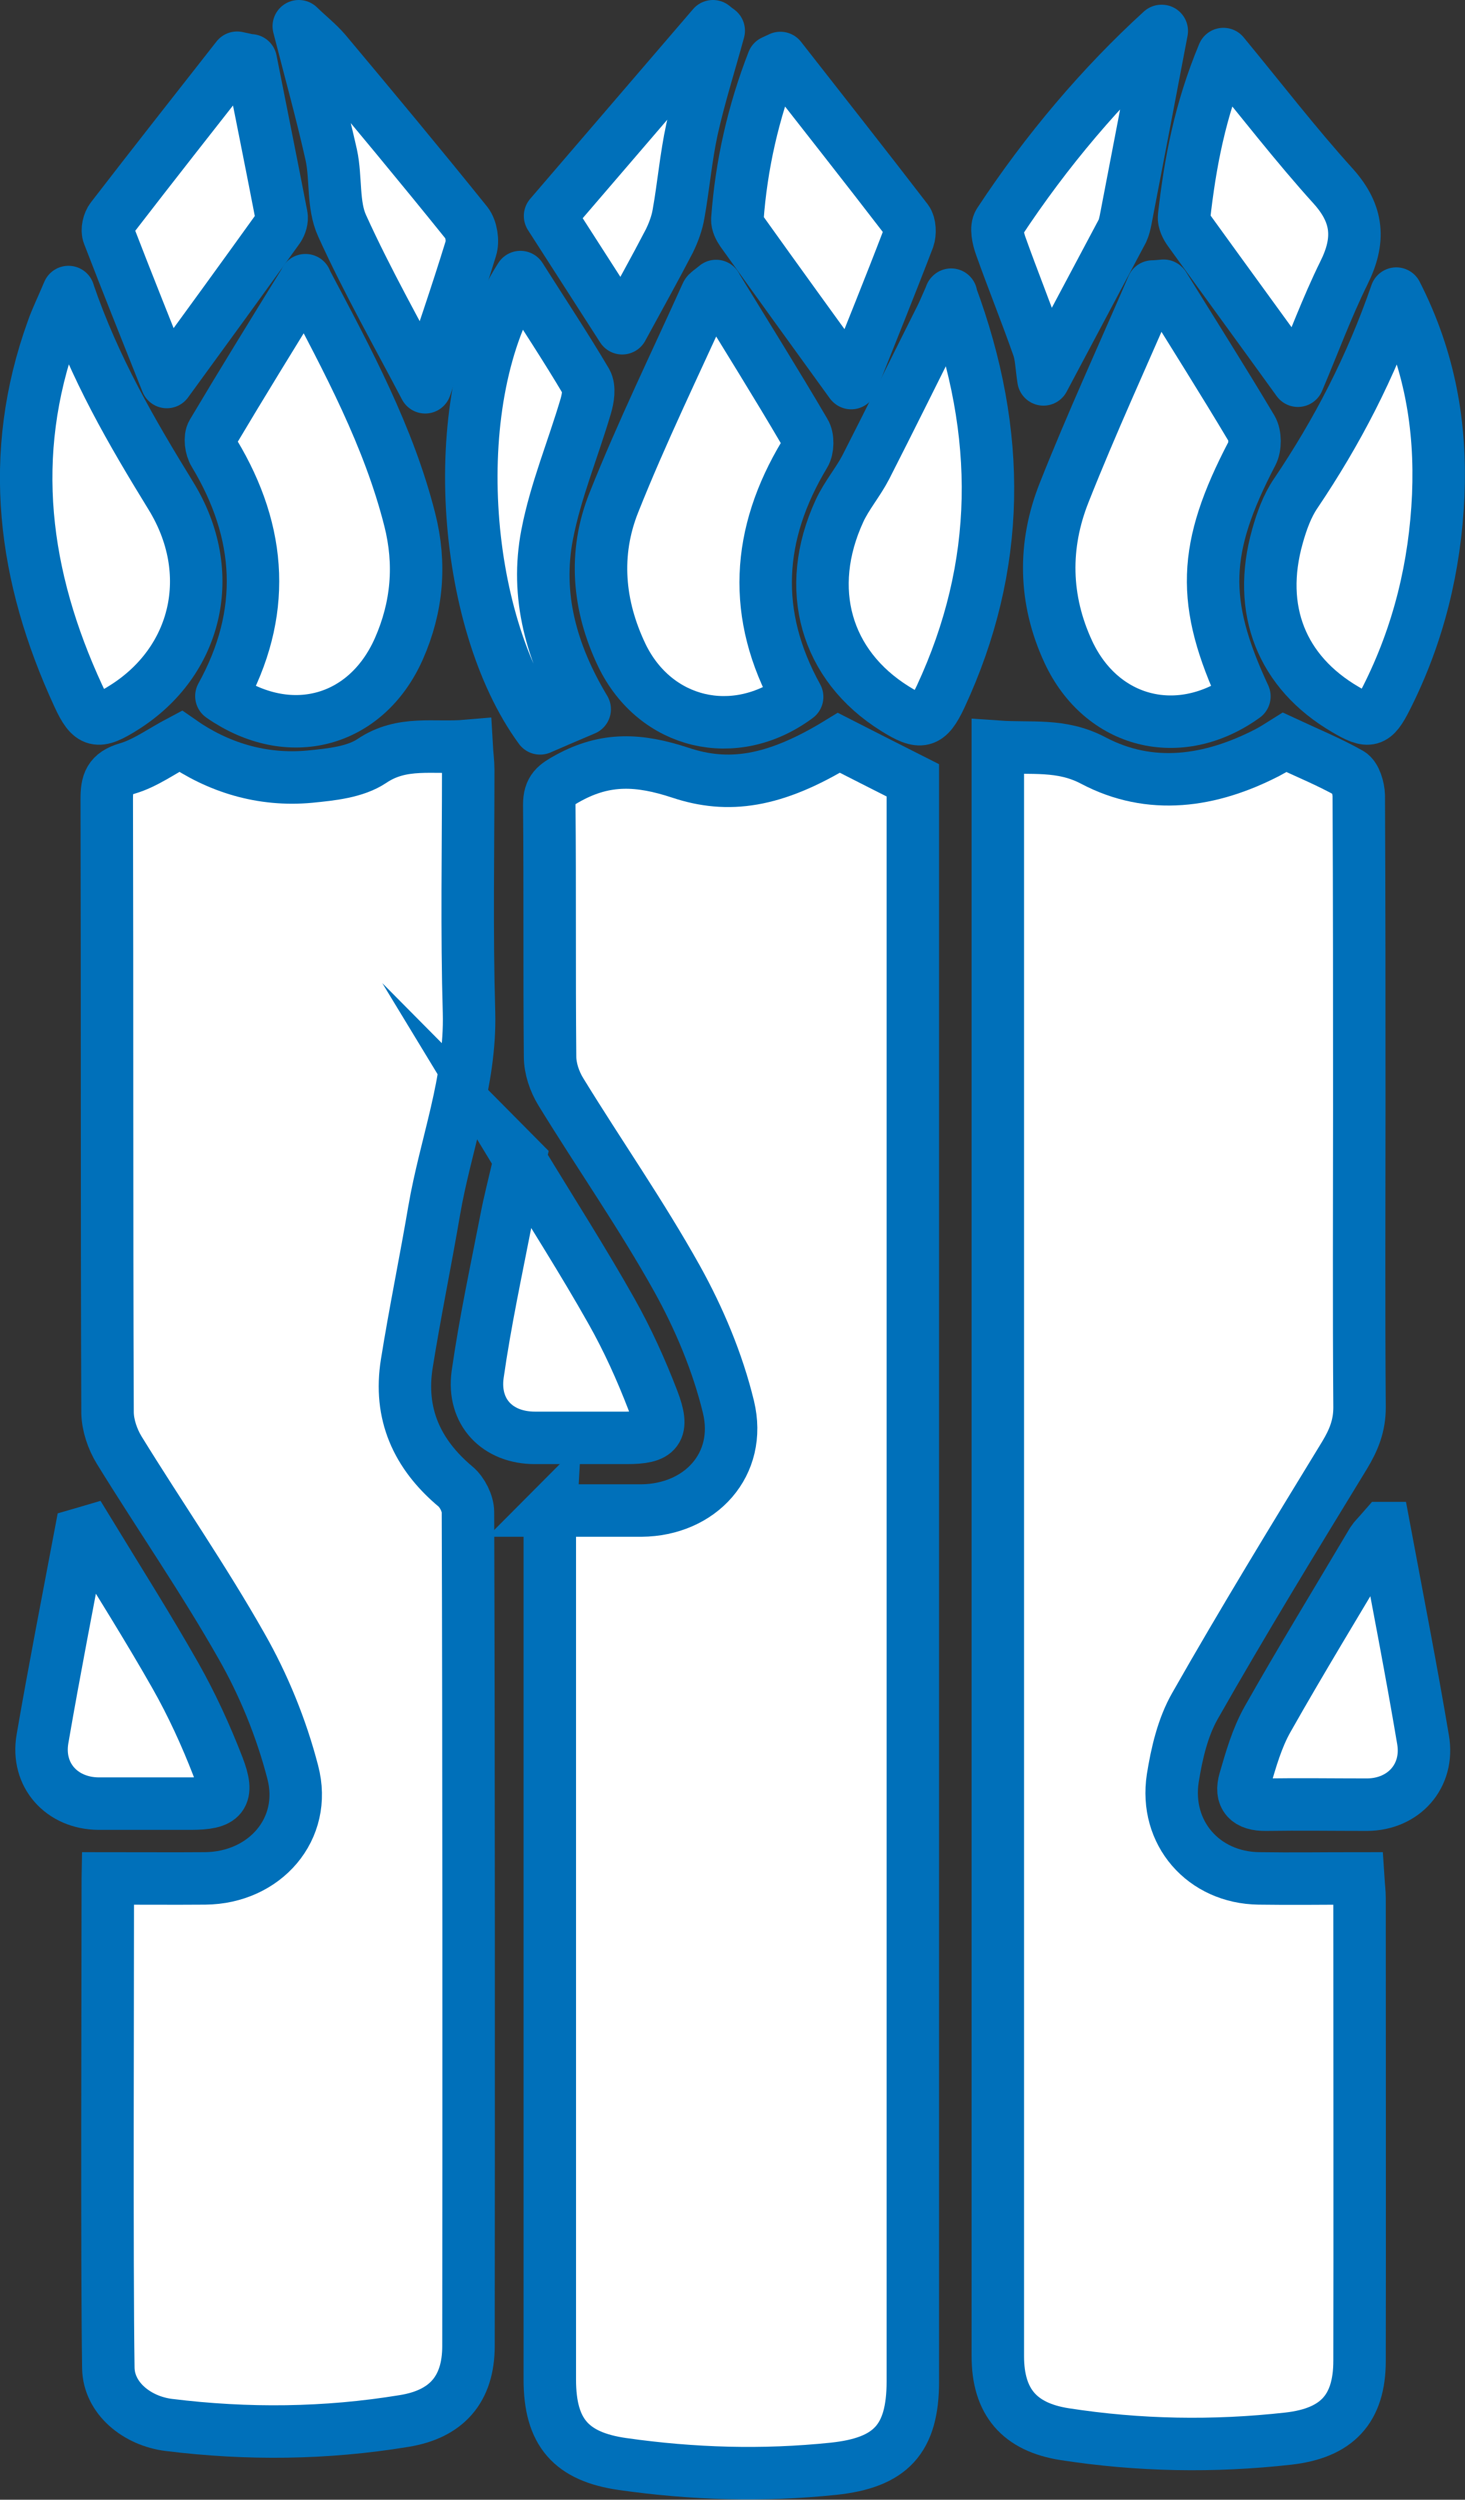 <?xml version="1.0" encoding="UTF-8"?><svg id="Calque_2" xmlns="http://www.w3.org/2000/svg" viewBox="0 0 55.85 95.27"><rect x="0" y="0" width="55.85" height="95.27" fill="#333333" stroke="none"/><defs><style>.cls-1{stroke-miterlimit:10;}.cls-1,.cls-2{fill:none;stroke:#0070ba;stroke-width:2px;}.cls-3{fill:#fff;}.cls-2{stroke-linecap:square;stroke-linejoin:round;}</style></defs><g id="Calque_1-2"><path class="cls-3" d="m20.99,57.57c-.02.37-.05.65-.05.93,0,8.6,0,23.6,0,32.21,0,2.01.81,2.94,2.78,3.22,2.67.38,5.35.46,8.03.18,2.19-.23,3.03-1.13,3.03-3.33,0-14.15,0-34.69,0-48.84,0-4.08,0-8.17,0-12.18-.97-.49-1.88-.95-2.82-1.43-2.47,1.51-4.24,1.73-6.04,1.14-1.57-.52-2.84-.58-4.27.2-.49.27-.73.42-.73,1.02.03,3.2,0,6.4.03,9.6,0,.45.17.95.41,1.34,1.47,2.38,3.07,4.68,4.43,7.12.85,1.52,1.55,3.19,1.96,4.89.53,2.19-1.07,3.93-3.32,3.95-1.13,0-2.27,0-3.46,0Zm30.79,14.02c-1.29,0-2.54.02-3.79,0-2.1-.04-3.6-1.73-3.28-3.82.15-.95.38-1.94.85-2.76,1.84-3.22,3.77-6.38,5.7-9.55.35-.58.58-1.12.57-1.82-.03-3.8-.01-7.6-.01-11.4,0-3.97,0-7.94-.02-11.92,0-.29-.13-.72-.34-.84-.78-.44-1.62-.79-2.49-1.19-.16.1-.4.26-.65.39-2.17,1.12-4.46,1.46-6.65.3-1.21-.64-2.34-.43-3.63-.52,0,.4,0,.71,0,1.01,0,7.69,0,15.37,0,23.06,0,10.29,0,26.98,0,37.27,0,1.76.83,2.7,2.54,2.97,2.84.45,5.68.5,8.54.17,1.84-.21,2.71-1.12,2.71-2.97.01-3.74,0-13.89,0-17.63,0-.22-.03-.44-.05-.75Zm-47.67,0c0,4.15-.04,14.6.02,18.65.02,1.15,1.08,2.02,2.31,2.17,2.99.37,5.98.33,8.96-.15,1.62-.26,2.46-1.21,2.46-2.86,0-8.46,0-23.32-.02-31.78,0-.33-.21-.75-.47-.97-1.48-1.24-2.17-2.78-1.86-4.7.31-1.94.71-3.87,1.04-5.81.43-2.52,1.4-4.93,1.33-7.56-.09-3.08-.02-6.17-.03-9.26,0-.27-.03-.55-.06-.9-1.27.11-2.46-.21-3.61.57-.64.43-1.56.52-2.37.6-1.83.17-3.5-.35-4.93-1.35-.72.38-1.34.84-2.03,1.04-.68.2-.78.54-.78,1.16.02,7.8,0,15.6.03,23.4,0,.47.18,1,.44,1.41,1.54,2.5,3.23,4.92,4.67,7.48.85,1.49,1.51,3.14,1.95,4.8.57,2.18-1.08,4.03-3.34,4.05-1.2.01-2.4,0-3.71,0ZM27.3,10.91c-.24.2-.33.24-.36.31-1.19,2.64-2.47,5.25-3.54,7.95-.76,1.92-.6,3.92.31,5.82,1.27,2.63,4.3,3.35,6.68,1.58-1.73-3.14-1.55-6.21.28-9.24.13-.22.14-.64.01-.85-1.09-1.85-2.23-3.68-3.38-5.56Zm-15.67-.22c-1.25,2.04-2.42,3.92-3.55,5.82-.11.19-.05.57.07.78,1.84,3.04,2.01,6.11.27,9.25,2.57,1.79,5.52,1.01,6.76-1.79.71-1.59.85-3.25.42-4.94-.8-3.16-2.33-6-3.98-9.12Zm32.73.21c-.14,0-.28.02-.42.03-1.13,2.61-2.32,5.2-3.37,7.85-.8,2.01-.77,4.07.16,6.08,1.26,2.72,4.24,3.47,6.71,1.69-1.68-3.59-1.6-5.64.29-9.26.13-.25.13-.7-.01-.94-1.09-1.83-2.23-3.63-3.35-5.44Zm-41.76.24c-.27.64-.46,1.02-.6,1.42-1.73,4.8-1.11,9.43.97,13.96.48,1.04.74,1.09,1.74.46,2.79-1.76,3.61-5.13,1.79-8.08-1.49-2.41-2.91-4.83-3.9-7.75Zm50.63.05c-.98,2.81-2.26,5.28-3.83,7.61-.33.49-.54,1.07-.7,1.64-.79,2.8.16,5.18,2.59,6.6.91.53,1.1.48,1.56-.43,1.22-2.43,1.86-5.02,1.98-7.73.12-2.63-.3-5.16-1.6-7.69Zm-16.98.05c-.18.39-.27.62-.38.85-.95,1.91-1.89,3.82-2.87,5.72-.3.58-.73,1.09-1.01,1.68-1.36,2.95-.52,5.88,2.12,7.53.99.62,1.26.56,1.74-.46,2.31-4.97,2.36-10.01.39-15.31Zm-16.41-.68c-2.92,4.53-2.25,13.1.75,17.2.54-.23,1.11-.47,1.7-.73-1.28-2.13-1.88-4.33-1.43-6.66.32-1.66.99-3.26,1.47-4.89.09-.29.16-.7.02-.93-.78-1.32-1.63-2.61-2.51-3.99Zm29.64,3.96c.58-1.38,1.09-2.78,1.75-4.1.61-1.24.56-2.24-.4-3.31-1.42-1.58-2.72-3.27-4.19-5.04-.89,2.16-1.27,4.16-1.5,6.2-.02.17.09.38.2.54,1.35,1.87,2.7,3.74,4.14,5.71ZM9.56,2.3c-.17-.04-.34-.07-.51-.11-1.6,2.04-3.2,4.07-4.78,6.12-.12.15-.19.45-.12.62.72,1.87,1.47,3.74,2.22,5.62,1.48-2.04,2.87-3.95,4.25-5.86.09-.12.15-.33.12-.48-.38-1.98-.78-3.95-1.17-5.92Zm22.88,12.29c.74-1.86,1.47-3.68,2.18-5.51.08-.2.07-.54-.06-.7-1.59-2.07-3.21-4.12-4.82-6.18-.09.04-.19.09-.28.13-.76,1.93-1.21,3.94-1.36,6.02-.01.15.08.33.17.46,1.36,1.89,2.73,3.78,4.16,5.77Zm-12.64,29.58c-.22.96-.39,1.64-.53,2.33-.38,1.96-.8,3.9-1.08,5.87-.2,1.44.76,2.42,2.18,2.42,1.17,0,2.34,0,3.5,0,1.2,0,1.44-.27,1-1.43-.44-1.16-.96-2.32-1.58-3.4-1.08-1.9-2.25-3.73-3.5-5.8Zm32.96,14.07c-.26.31-.37.4-.44.51-1.34,2.25-2.71,4.49-4,6.78-.4.71-.63,1.52-.86,2.31-.19.64.1.95.8.94,1.29-.03,2.57,0,3.86,0,1.4,0,2.37-1.09,2.13-2.48-.45-2.61-.96-5.21-1.48-8.06Zm-49.39.14c-.1.03-.21.05-.31.08-.49,2.6-1,5.2-1.45,7.81-.24,1.38.74,2.46,2.14,2.47,1.17,0,2.34,0,3.51,0,1.22,0,1.47-.27,1.04-1.41-.46-1.19-1-2.37-1.63-3.48-1.05-1.85-2.2-3.65-3.3-5.47ZM16.21,14.76c.58-1.73,1.19-3.5,1.74-5.29.09-.29.02-.75-.16-.97-1.77-2.19-3.58-4.36-5.38-6.52-.29-.34-.65-.63-1.02-.98.44,1.72.88,3.31,1.24,4.91.2.89.05,1.9.41,2.69.98,2.14,2.14,4.19,3.17,6.16ZM44.29,1.18c-2.26,2.07-4.39,4.55-6.19,7.3-.13.2-.04.62.06.89.45,1.28.96,2.54,1.42,3.83.12.35.13.74.21,1.26,1.06-1.99,2.04-3.83,3.01-5.66.06-.12.1-.27.12-.41.47-2.45.94-4.9,1.38-7.21Zm-23.31,7.05c.97,1.52,1.83,2.85,2.75,4.28.64-1.18,1.24-2.25,1.8-3.33.17-.32.29-.68.35-1.04.19-1.07.28-2.15.51-3.21.28-1.27.67-2.51,1.02-3.76-.07-.06-.15-.12-.22-.17-2.07,2.41-4.15,4.83-6.21,7.23Z"/><path class="cls-1" d="m20.99,57.57c1.19,0,2.32,0,3.46,0,2.25-.02,3.85-1.76,3.32-3.95-.41-1.69-1.11-3.36-1.96-4.89-1.36-2.44-2.97-4.74-4.43-7.12-.24-.39-.41-.89-.41-1.34-.03-3.2,0-6.4-.03-9.6,0-.59.24-.75.73-1.02,1.43-.78,2.69-.72,4.27-.2,1.8.6,3.56.38,6.04-1.14.94.48,1.85.94,2.82,1.43,0,4.01,0,8.1,0,12.18,0,14.15,0,34.69,0,48.84,0,2.2-.84,3.1-3.03,3.33-2.69.28-5.36.2-8.03-.18-1.97-.28-2.78-1.21-2.78-3.22,0-8.6,0-23.6,0-32.21,0-.28.03-.56.05-.93Z"/><path class="cls-1" d="m51.78,71.59c.02.31.05.53.05.75,0,3.74.01,13.89,0,17.63,0,1.85-.87,2.76-2.71,2.97-2.86.32-5.7.27-8.54-.17-1.71-.27-2.54-1.22-2.54-2.97,0-10.29,0-26.98,0-37.27,0-7.69,0-15.37,0-23.06,0-.31,0-.61,0-1.01,1.28.09,2.41-.12,3.63.52,2.19,1.16,4.48.82,6.65-.3.25-.13.49-.29.65-.39.88.41,1.71.75,2.49,1.19.21.12.33.55.34.84.02,3.97.02,7.94.02,11.92,0,3.8-.02,7.6.01,11.4,0,.7-.22,1.24-.57,1.82-1.93,3.16-3.87,6.33-5.7,9.55-.47.82-.7,1.82-.85,2.76-.32,2.09,1.17,3.79,3.28,3.82,1.25.02,2.5,0,3.79,0Z"/><path class="cls-1" d="m4.11,71.59c1.31,0,2.51.01,3.71,0,2.27-.02,3.91-1.88,3.34-4.05-.43-1.66-1.1-3.31-1.95-4.8-1.45-2.56-3.13-4.98-4.67-7.48-.25-.41-.43-.94-.44-1.41-.03-7.8-.01-15.6-.03-23.4,0-.62.1-.96.78-1.16.69-.2,1.31-.66,2.03-1.04,1.43,1,3.11,1.52,4.93,1.35.81-.08,1.73-.17,2.37-.6,1.16-.78,2.35-.46,3.61-.57.02.35.06.63.06.9,0,3.09-.06,6.17.03,9.26.07,2.63-.9,5.04-1.33,7.56-.33,1.94-.73,3.87-1.04,5.81-.31,1.92.38,3.46,1.86,4.7.25.21.47.64.47.97.03,8.46.03,23.32.02,31.78,0,1.66-.84,2.6-2.46,2.86-2.98.49-5.97.52-8.96.15-1.22-.15-2.29-1.02-2.31-2.17-.06-4.05-.02-14.5-.02-18.65Z"/><path class="cls-2" d="m27.3,10.91c1.15,1.88,2.29,3.7,3.38,5.56.13.21.12.64-.01.85-1.83,3.04-2.01,6.11-.28,9.24-2.38,1.77-5.41,1.04-6.68-1.58-.91-1.9-1.08-3.89-.31-5.82,1.07-2.69,2.35-5.31,3.54-7.95.03-.07.12-.11.36-.31Z"/><path class="cls-2" d="m11.64,10.68c1.66,3.13,3.18,5.97,3.98,9.12.43,1.69.29,3.34-.42,4.94-1.25,2.8-4.19,3.58-6.76,1.79,1.73-3.13,1.56-6.21-.27-9.25-.13-.21-.18-.6-.07-.78,1.13-1.9,2.29-3.78,3.55-5.82Z"/><path class="cls-2" d="m44.37,10.9c1.12,1.81,2.26,3.61,3.35,5.44.14.24.14.69.01.94-1.89,3.62-1.96,5.67-.29,9.26-2.47,1.78-5.44,1.03-6.71-1.69-.93-2-.96-4.07-.16-6.08,1.05-2.65,2.24-5.23,3.37-7.85.14,0,.28-.02.42-.03Z"/><path class="cls-2" d="m2.61,11.14c1,2.92,2.42,5.34,3.9,7.75,1.82,2.95,1,6.33-1.79,8.08-1,.63-1.26.59-1.74-.46-2.09-4.53-2.71-9.16-.97-13.96.14-.4.33-.78.6-1.42Z"/><path class="cls-2" d="m53.23,11.19c1.29,2.53,1.71,5.06,1.6,7.69-.12,2.71-.75,5.3-1.98,7.73-.46.91-.65.97-1.56.43-2.43-1.42-3.38-3.8-2.59-6.6.16-.57.37-1.16.7-1.64,1.57-2.33,2.86-4.8,3.83-7.61Z"/><path class="cls-2" d="m36.25,11.24c1.97,5.3,1.92,10.34-.39,15.31-.48,1.02-.75,1.08-1.74.46-2.65-1.65-3.48-4.57-2.12-7.53.27-.59.71-1.1,1.01-1.68.97-1.9,1.91-3.81,2.87-5.72.11-.22.2-.45.38-.85Z"/><path class="cls-2" d="m19.84,10.56c.88,1.39,1.73,2.67,2.51,3.99.13.23.07.63-.02.93-.48,1.63-1.15,3.23-1.47,4.89-.45,2.32.15,4.53,1.43,6.66-.59.25-1.15.49-1.7.73-3-4.09-3.66-12.66-.75-17.2Z"/><path class="cls-2" d="m49.48,14.51c-1.43-1.98-2.79-3.84-4.14-5.71-.11-.15-.22-.37-.2-.54.23-2.04.6-4.04,1.5-6.2,1.46,1.77,2.76,3.46,4.19,5.04.96,1.07,1.02,2.07.4,3.31-.65,1.32-1.16,2.71-1.75,4.1Z"/><path class="cls-2" d="m9.56,2.3c.39,1.97.79,3.95,1.17,5.92.03.15-.03.35-.12.48-1.38,1.92-2.76,3.82-4.25,5.86-.75-1.89-1.5-3.75-2.22-5.62-.07-.17,0-.47.12-.62,1.58-2.05,3.18-4.08,4.78-6.12.17.04.34.07.51.11Z"/><path class="cls-2" d="m32.44,14.59c-1.44-1.99-2.81-3.88-4.16-5.77-.09-.13-.18-.31-.17-.46.15-2.08.61-4.09,1.36-6.02.09-.04.19-.09.28-.13,1.61,2.06,3.23,4.11,4.82,6.18.12.16.13.5.06.7-.7,1.83-1.44,3.65-2.18,5.51Z"/><path class="cls-1" d="m19.81,44.17c1.25,2.06,2.43,3.9,3.5,5.8.61,1.08,1.13,2.23,1.58,3.4.44,1.16.2,1.43-1,1.43-1.17,0-2.34,0-3.5,0-1.42,0-2.38-.98-2.18-2.42.28-1.97.7-3.92,1.08-5.87.13-.69.31-1.37.53-2.33Z"/><path class="cls-1" d="m52.77,58.24c.53,2.84,1.04,5.44,1.48,8.06.24,1.39-.74,2.47-2.13,2.48-1.29,0-2.57-.02-3.86,0-.7.01-.99-.3-.8-.94.23-.79.46-1.6.86-2.31,1.29-2.28,2.66-4.52,4-6.78.07-.11.17-.2.44-.51Z"/><path class="cls-1" d="m3.38,58.38c1.11,1.82,2.25,3.62,3.3,5.47.63,1.11,1.17,2.29,1.63,3.48.44,1.14.18,1.41-1.04,1.41-1.17,0-2.34,0-3.51,0-1.4-.01-2.38-1.08-2.14-2.47.45-2.61.96-5.21,1.45-7.81.1-.03.21-.05.31-.08Z"/><path class="cls-2" d="m16.21,14.76c-1.03-1.97-2.2-4.02-3.17-6.16-.36-.79-.22-1.8-.41-2.69-.36-1.61-.8-3.19-1.24-4.91.37.36.73.64,1.02.98,1.81,2.16,3.61,4.32,5.38,6.52.18.23.25.69.16.97-.55,1.79-1.16,3.55-1.74,5.29Z"/><path class="cls-2" d="m44.29,1.18c-.44,2.32-.91,4.77-1.38,7.21-.03.14-.06.28-.12.41-.97,1.83-1.95,3.66-3.01,5.66-.08-.51-.08-.91-.21-1.26-.45-1.28-.96-2.54-1.42-3.83-.1-.28-.19-.69-.06-.89,1.81-2.75,3.93-5.24,6.19-7.3Z"/><path class="cls-2" d="m20.97,8.23c2.06-2.4,4.13-4.81,6.21-7.23.07.06.15.12.22.17-.34,1.25-.74,2.5-1.02,3.76-.23,1.06-.32,2.14-.51,3.21-.06.36-.19.71-.35,1.04-.56,1.08-1.16,2.15-1.8,3.33-.92-1.43-1.78-2.77-2.75-4.28Z"/></g></svg>